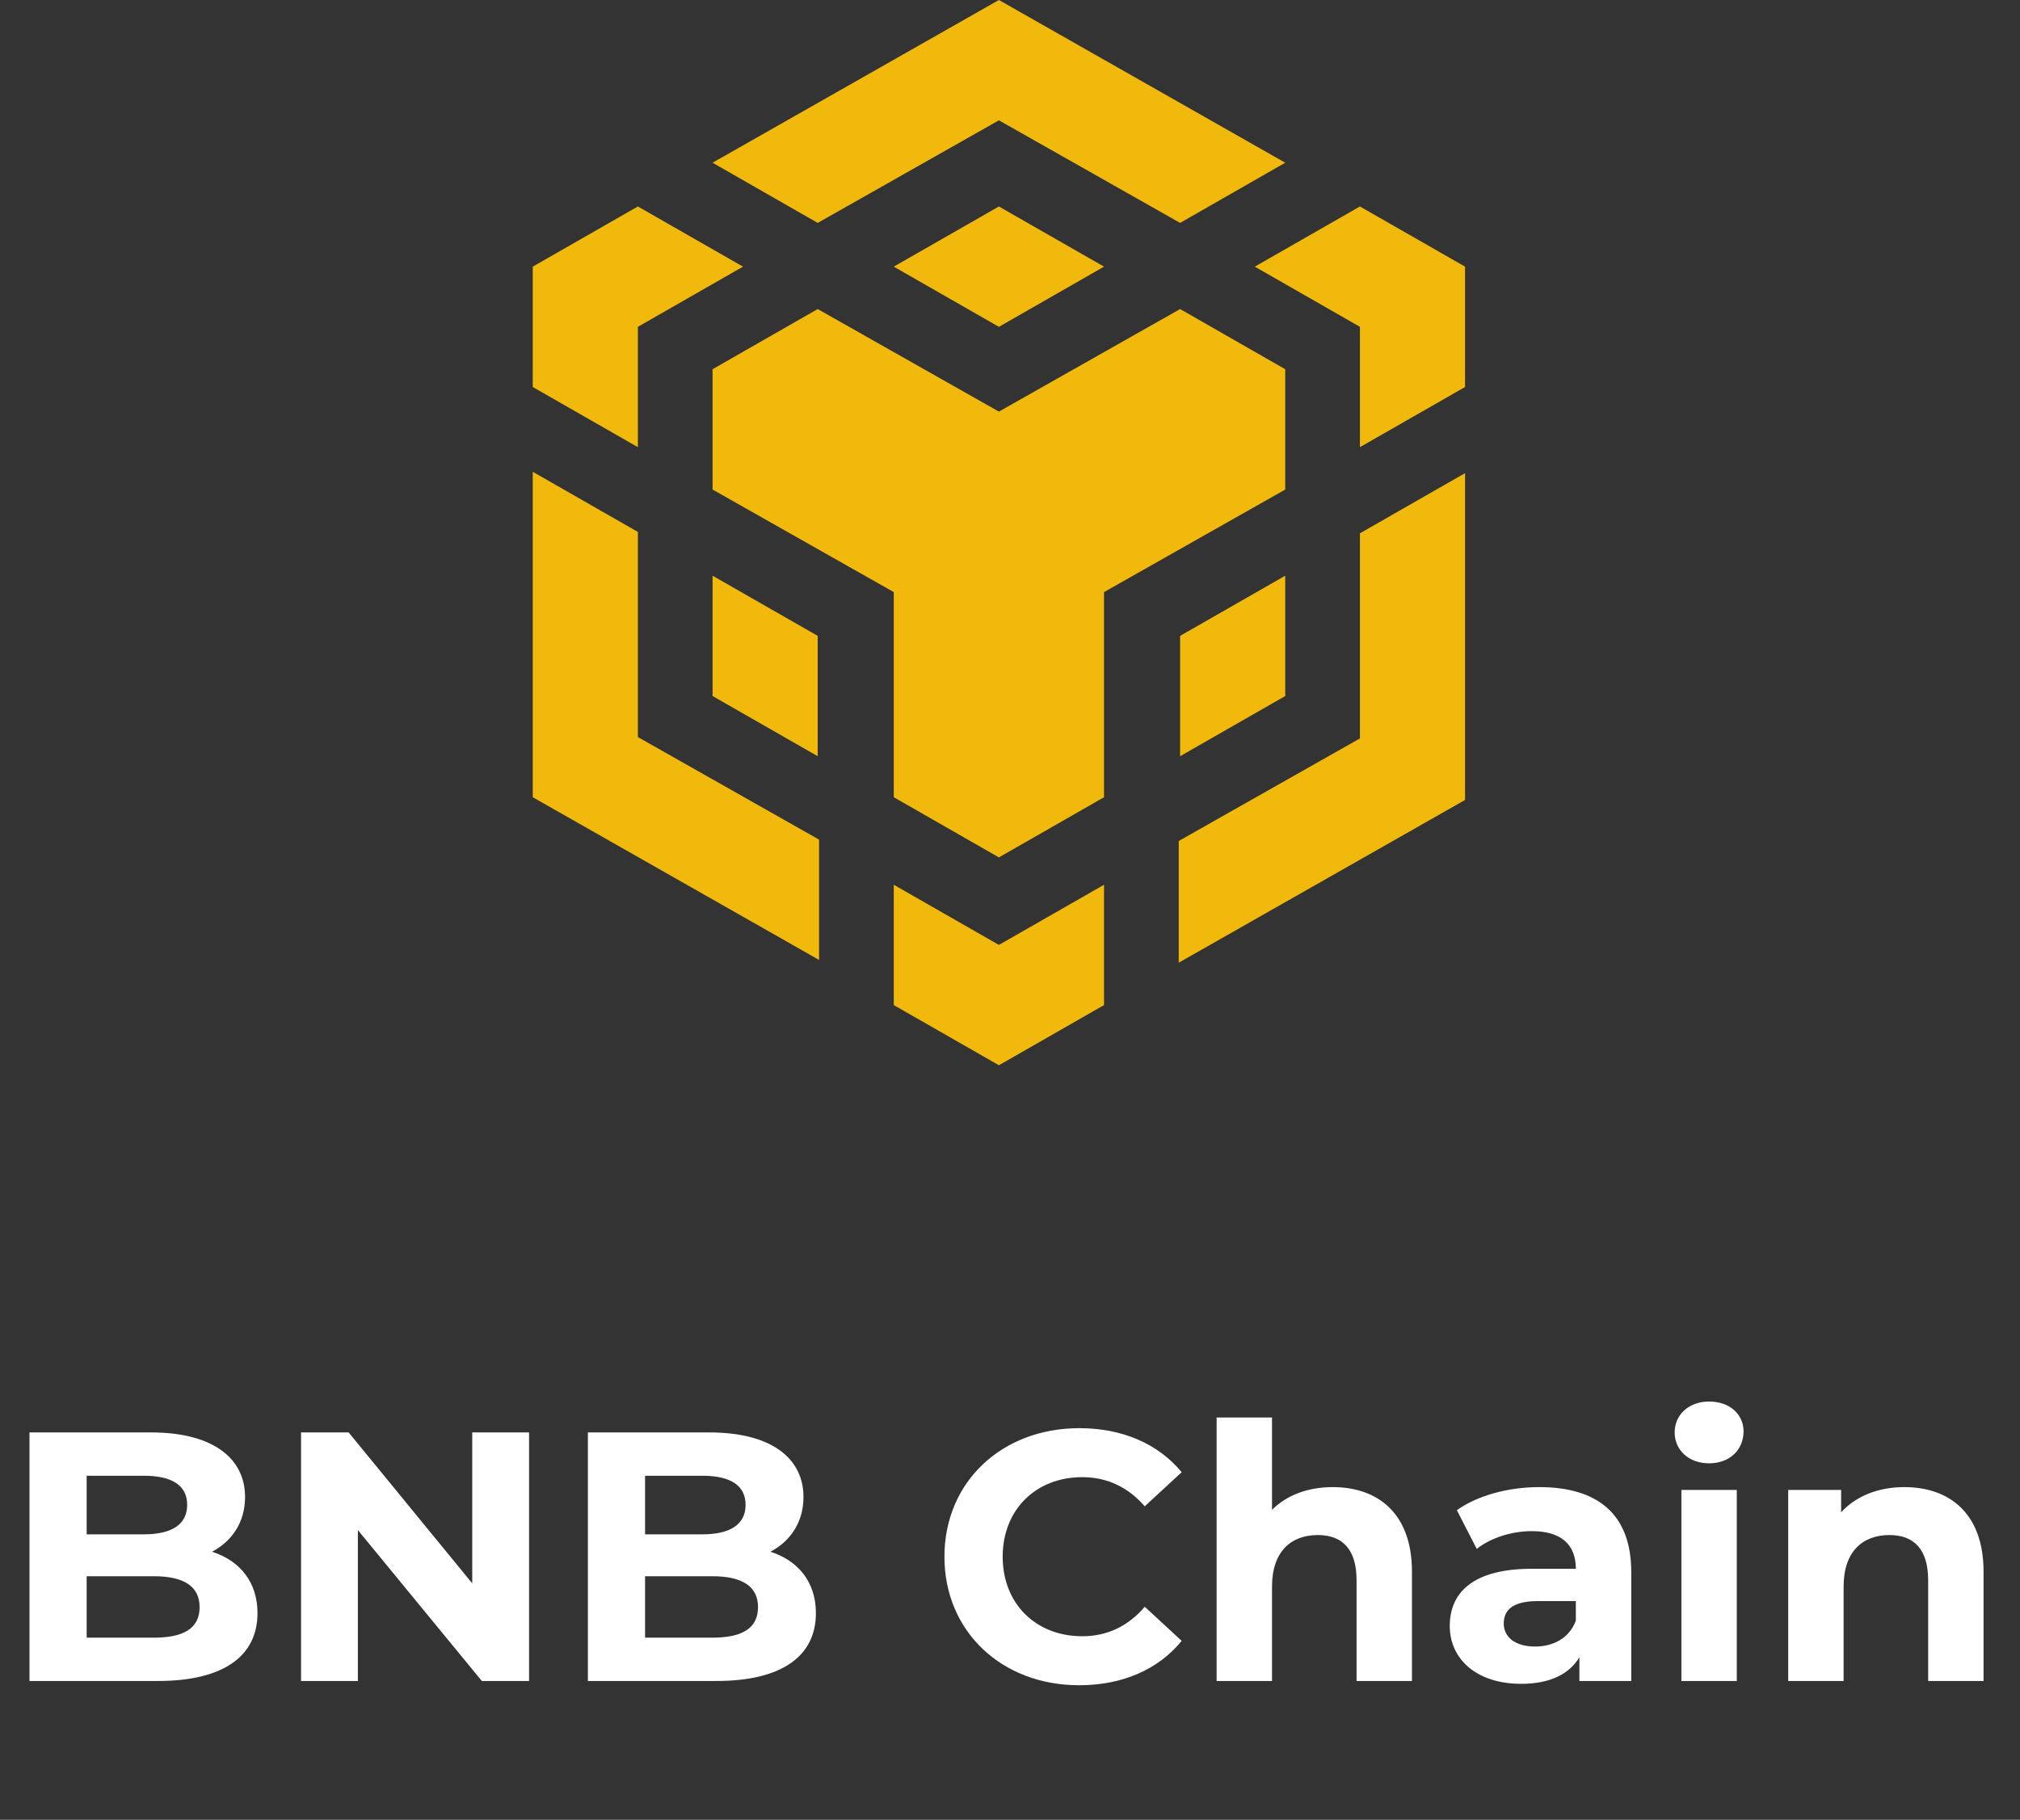 <svg width="91" height="82" viewBox="0 0 91 82" fill="none" xmlns="http://www.w3.org/2000/svg">
<rect x="0" y="0" width="91" height="82" fill="#333333" stroke="none"/>
<path d="M45 0L32.101 7.332L36.837 10.044L45 5.422L53.163 10.044L57.899 7.332L45 0ZM53.163 13.926L57.899 16.637V22.059L49.736 26.68V35.923L45 38.634L40.264 35.923V26.68L32.101 22.059V16.637L36.837 13.926L45 18.547L53.163 13.926ZM57.899 25.941V31.363L53.163 34.075V28.652L57.899 25.941ZM53.101 37.895L61.264 33.273V24.031L66 21.32V36.046L53.101 43.379V37.895ZM61.264 14.727L56.528 12.015L61.264 9.304L66 12.015V17.438L61.264 20.149V14.727ZM40.264 45.289V39.867L45 42.578L49.736 39.867V45.289L45 48L40.264 45.289ZM36.837 34.075L32.101 31.363V25.941L36.837 28.652V34.075ZM45 14.727L40.264 12.015L45 9.304L49.736 12.015L45 14.727ZM33.472 12.015L28.736 14.727V20.149L24 17.438V12.015L28.736 9.304L33.472 12.015ZM24 21.258L28.736 23.969V33.212L36.899 37.833V43.255L24 35.923V21.258Z" fill="#F0B90B"/>
<path d="M9.552 69.921C10.464 69.441 11.04 68.577 11.04 67.457C11.04 65.713 9.6 64.545 6.8 64.545H1.328V75.745H7.12C10.064 75.745 11.6 74.625 11.6 72.689C11.6 71.281 10.8 70.321 9.552 69.921ZM6.48 66.497C7.744 66.497 8.432 66.929 8.432 67.809C8.432 68.689 7.744 69.137 6.48 69.137H3.904V66.497H6.48ZM6.928 73.793H3.904V71.025H6.928C8.272 71.025 8.992 71.473 8.992 72.417C8.992 73.377 8.272 73.793 6.928 73.793ZM21.274 64.545V71.345L15.706 64.545H13.562V75.745H16.122V68.945L21.706 75.745H23.834V64.545H21.274ZM34.708 69.921C35.62 69.441 36.196 68.577 36.196 67.457C36.196 65.713 34.756 64.545 31.956 64.545H26.484V75.745H32.276C35.22 75.745 36.756 74.625 36.756 72.689C36.756 71.281 35.956 70.321 34.708 69.921ZM31.636 66.497C32.9 66.497 33.588 66.929 33.588 67.809C33.588 68.689 32.9 69.137 31.636 69.137H29.06V66.497H31.636ZM32.084 73.793H29.06V71.025H32.084C33.428 71.025 34.148 71.473 34.148 72.417C34.148 73.377 33.428 73.793 32.084 73.793ZM48.61 75.937C50.562 75.937 52.178 75.233 53.234 73.937L51.57 72.401C50.818 73.281 49.874 73.729 48.754 73.729C46.658 73.729 45.17 72.257 45.17 70.145C45.17 68.033 46.658 66.561 48.754 66.561C49.874 66.561 50.818 67.009 51.57 67.873L53.234 66.337C52.178 65.057 50.562 64.353 48.626 64.353C45.138 64.353 42.546 66.769 42.546 70.145C42.546 73.521 45.138 75.937 48.61 75.937ZM60.04 67.009C58.936 67.009 57.976 67.361 57.304 68.033V63.873H54.808V75.745H57.304V71.489C57.304 69.905 58.168 69.169 59.368 69.169C60.472 69.169 61.112 69.809 61.112 71.201V75.745H63.608V70.817C63.608 68.193 62.072 67.009 60.04 67.009ZM69.343 67.009C67.967 67.009 66.575 67.377 65.631 68.049L66.527 69.793C67.151 69.297 68.095 68.993 69.007 68.993C70.351 68.993 70.991 69.617 70.991 70.689H69.007C66.383 70.689 65.311 71.745 65.311 73.265C65.311 74.753 66.511 75.873 68.527 75.873C69.791 75.873 70.687 75.457 71.151 74.673V75.745H73.487V70.833C73.487 68.225 71.967 67.009 69.343 67.009ZM69.151 74.193C68.271 74.193 67.743 73.777 67.743 73.153C67.743 72.577 68.111 72.145 69.279 72.145H70.991V73.025C70.703 73.809 69.983 74.193 69.151 74.193ZM76.994 65.937C77.922 65.937 78.546 65.329 78.546 64.497C78.546 63.729 77.922 63.153 76.994 63.153C76.066 63.153 75.442 63.761 75.442 64.545C75.442 65.329 76.066 65.937 76.994 65.937ZM75.746 75.745H78.242V67.137H75.746V75.745ZM85.79 67.009C84.622 67.009 83.614 67.409 82.942 68.145V67.137H80.558V75.745H83.054V71.489C83.054 69.905 83.918 69.169 85.118 69.169C86.222 69.169 86.862 69.809 86.862 71.201V75.745H89.358V70.817C89.358 68.193 87.822 67.009 85.79 67.009Z" fill="white"/>
</svg>
